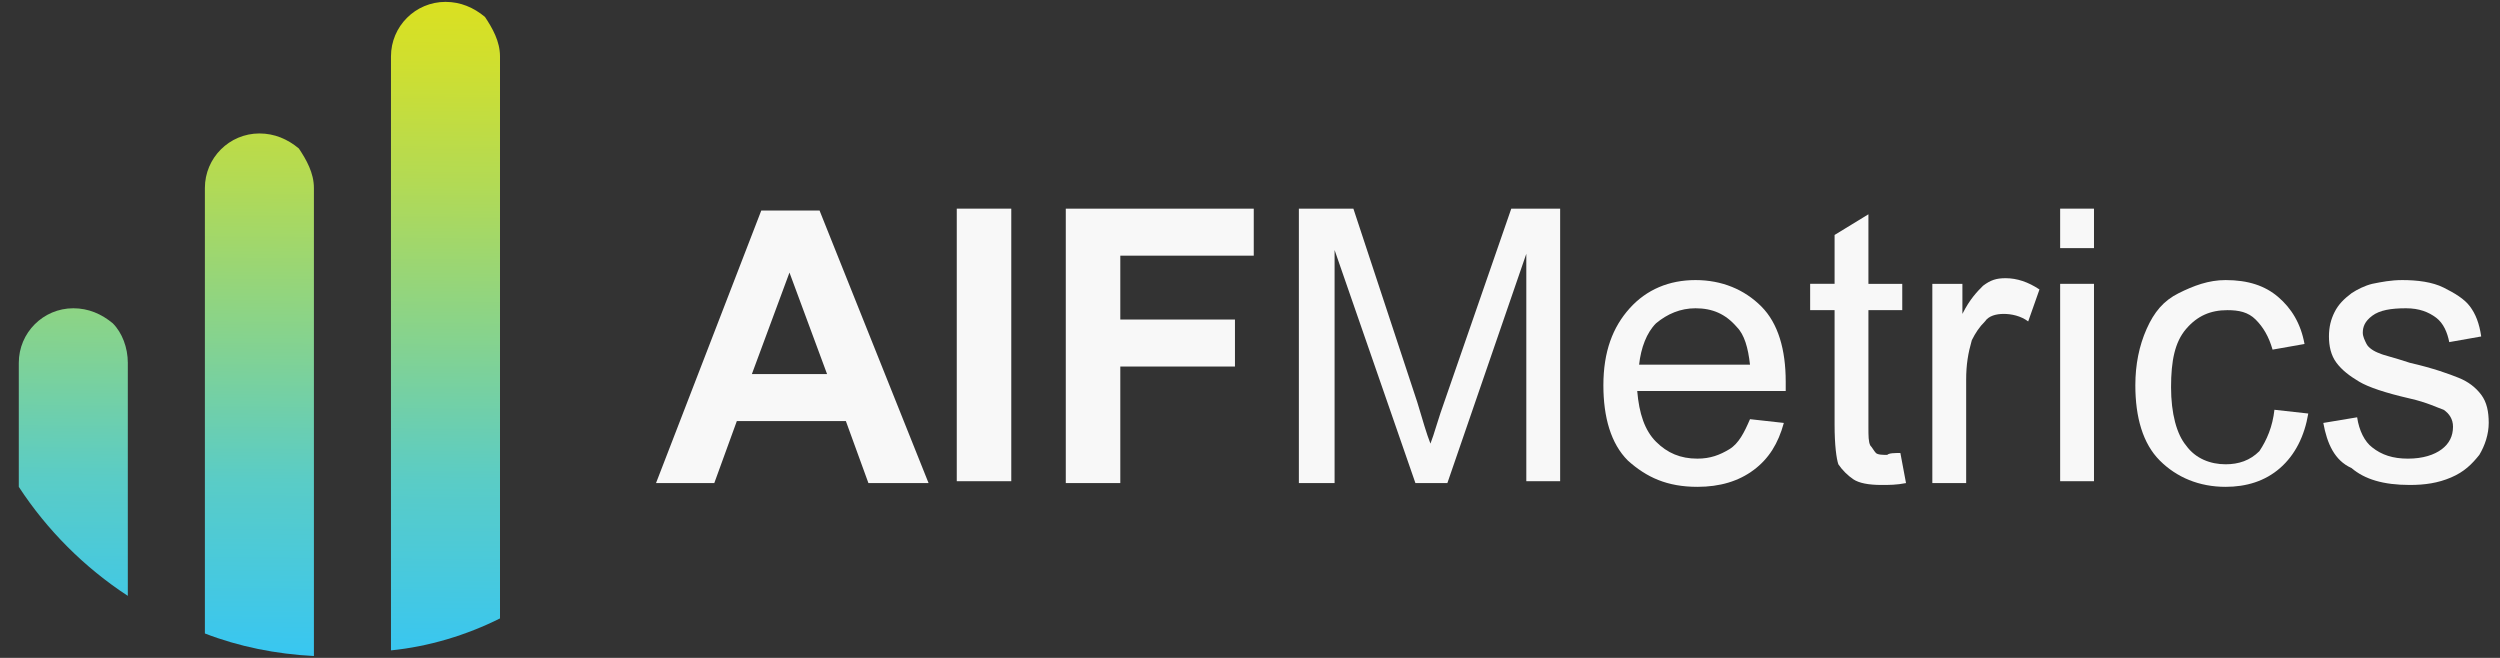 <?xml version="1.0" encoding="utf-8"?>
<!-- Generator: Adobe Illustrator 24.2.3, SVG Export Plug-In . SVG Version: 6.00 Build 0)  -->
<svg version="1.1" id="Layer_1" xmlns="http://www.w3.org/2000/svg" xmlns:xlink="http://www.w3.org/1999/xlink" x="0px" y="0px"
	 viewBox="0 0 133 35" style="enable-background:new 0 0 133 35;" xml:space="preserve">
<rect x="0" y="0" width="133" height="35" fill="#333333" stroke="none"/>
<style type="text/css">
	.st0{enable-background:new    ;}
	.st1{fill:#F8F8F8;}
	.st2{fill:url(#SVGID_1_);}
	.st3{fill:url(#SVGID_2_);}
	.st4{fill:url(#SVGID_3_);}
</style>
<g>
	<g class="st0">
		<path class="st1" d="M49.4,25.7h-3.2L45,22.4h-5.8L38,25.7h-3.1l5.6-14.5h3.1L49.4,25.7z M44,19.9l-2-5.4l-2,5.4H44z"/>
		<path class="st1" d="M50.9,25.7V11.1h2.9v14.5H50.9z"/>
		<path class="st1" d="M56.7,25.7V11.1h10v2.5h-7.1V17h6.1v2.5h-6.1v6.2H56.7z"/>
	</g>
	<g class="st0">
		<path class="st1" d="M69.1,25.7V11.1H72l3.4,10.3c0.3,1,0.5,1.7,0.7,2.2c0.2-0.5,0.4-1.3,0.8-2.4l3.5-10.1H83v14.5h-1.8V13.5
			l-4.2,12.2h-1.7L71,13.3v12.4H69.1z"/>
		<path class="st1" d="M93.1,22.3l1.8,0.2c-0.3,1.1-0.8,1.9-1.6,2.5s-1.8,0.9-3,0.9c-1.6,0-2.7-0.5-3.7-1.4c-0.9-0.9-1.3-2.3-1.3-4
			c0-1.8,0.5-3.1,1.4-4.1c0.9-1,2.1-1.5,3.5-1.5c1.4,0,2.6,0.5,3.5,1.4s1.3,2.3,1.3,4c0,0.1,0,0.3,0,0.5h-7.9c0.1,1.2,0.4,2.1,1,2.7
			c0.6,0.6,1.3,0.9,2.2,0.9c0.7,0,1.2-0.2,1.7-0.5C92.5,23.6,92.8,23,93.1,22.3z M87.2,19.4h5.9c-0.1-0.9-0.3-1.6-0.7-2
			c-0.6-0.7-1.3-1-2.2-1c-0.8,0-1.5,0.3-2.1,0.8C87.6,17.7,87.3,18.5,87.2,19.4z"/>
		<path class="st1" d="M101.1,24.1l0.3,1.6c-0.5,0.1-0.9,0.1-1.3,0.1c-0.7,0-1.2-0.1-1.5-0.3s-0.6-0.5-0.8-0.8
			c-0.1-0.3-0.2-1-0.2-2.1v-6.1h-1.3v-1.4h1.3v-2.6l1.8-1.1v3.7h1.8v1.4h-1.8v6.2c0,0.5,0,0.8,0.1,1c0.1,0.1,0.2,0.3,0.3,0.4
			c0.1,0.1,0.4,0.1,0.6,0.1C100.5,24.1,100.8,24.1,101.1,24.1z"/>
		<path class="st1" d="M102.8,25.7V15.1h1.6v1.6c0.4-0.8,0.8-1.2,1.1-1.5c0.4-0.3,0.7-0.4,1.2-0.4c0.6,0,1.2,0.2,1.8,0.6l-0.6,1.7
			c-0.4-0.3-0.9-0.4-1.3-0.4c-0.4,0-0.8,0.1-1,0.4c-0.3,0.3-0.5,0.6-0.7,1c-0.2,0.7-0.3,1.3-0.3,2.1v5.5H102.8z"/>
		<path class="st1" d="M109.6,13.2v-2.1h1.8v2.1H109.6z M109.6,25.7V15.1h1.8v10.5H109.6z"/>
		<path class="st1" d="M121,21.8l1.8,0.2c-0.2,1.2-0.7,2.2-1.5,2.9c-0.8,0.7-1.8,1-2.9,1c-1.4,0-2.6-0.5-3.5-1.4
			c-0.9-0.9-1.3-2.3-1.3-4c0-1.1,0.2-2.1,0.6-3c0.4-0.9,0.9-1.5,1.7-1.9c0.8-0.4,1.6-0.7,2.5-0.7c1.2,0,2.1,0.3,2.8,0.9
			c0.7,0.6,1.2,1.4,1.4,2.5l-1.7,0.3c-0.2-0.7-0.5-1.2-0.9-1.6c-0.4-0.4-0.9-0.5-1.5-0.5c-0.9,0-1.6,0.3-2.2,1
			c-0.6,0.7-0.8,1.7-0.8,3.1c0,1.4,0.3,2.5,0.8,3.1c0.5,0.7,1.3,1,2.1,1c0.7,0,1.3-0.2,1.8-0.7C120.6,23.4,120.9,22.7,121,21.8z"/>
		<path class="st1" d="M123.6,22.5l1.8-0.3c0.1,0.7,0.4,1.3,0.8,1.6c0.5,0.4,1.1,0.6,1.9,0.6c0.8,0,1.4-0.2,1.8-0.5
			c0.4-0.3,0.6-0.7,0.6-1.2c0-0.4-0.2-0.7-0.5-0.9c-0.3-0.1-0.9-0.4-1.8-0.6c-1.3-0.3-2.2-0.6-2.7-0.9c-0.5-0.3-0.9-0.6-1.2-1
			c-0.3-0.4-0.4-0.9-0.4-1.4c0-0.5,0.1-0.9,0.3-1.3c0.2-0.4,0.5-0.7,0.9-1c0.3-0.2,0.7-0.4,1.1-0.5c0.5-0.1,1-0.2,1.6-0.2
			c0.8,0,1.6,0.1,2.2,0.4c0.6,0.3,1.1,0.6,1.4,1c0.3,0.4,0.5,0.9,0.6,1.6l-1.7,0.3c-0.1-0.5-0.3-1-0.7-1.3c-0.4-0.3-0.9-0.5-1.6-0.5
			c-0.8,0-1.4,0.1-1.8,0.4c-0.4,0.3-0.5,0.6-0.5,0.9c0,0.2,0.1,0.4,0.2,0.6c0.1,0.2,0.4,0.4,0.7,0.5c0.2,0.1,0.7,0.2,1.6,0.5
			c1.3,0.3,2.1,0.6,2.6,0.8c0.5,0.2,0.9,0.5,1.2,0.9c0.3,0.4,0.4,0.9,0.4,1.5c0,0.6-0.2,1.2-0.5,1.7c-0.4,0.5-0.8,0.9-1.5,1.2
			s-1.4,0.4-2.2,0.4c-1.4,0-2.4-0.3-3.1-0.9C124.2,24.5,123.8,23.6,123.6,22.5z"/>
	</g>
	<g>
		
			<linearGradient id="SVGID_1_" gradientUnits="userSpaceOnUse" x1="23.802" y1="37.34" x2="23.507" y2="1.503" gradientTransform="matrix(1 0 0 -1 0 37)">
			<stop  offset="0" style="stop-color:#DCE11F"/>
			<stop  offset="9.684422e-02" style="stop-color:#D0DF2E"/>
			<stop  offset="0.283" style="stop-color:#B2DA55"/>
			<stop  offset="0.537" style="stop-color:#81D294"/>
			<stop  offset="0.724" style="stop-color:#5ACCC6"/>
			<stop  offset="1" style="stop-color:#36C6F4"/>
		</linearGradient>
		<path class="st2" d="M26.6,3v29.9c-1.8,0.9-3.8,1.5-5.8,1.7V3c0-1.6,1.3-2.9,2.9-2.9c0.8,0,1.5,0.3,2.1,0.8
			C26.2,1.5,26.6,2.2,26.6,3z"/>
		
			<linearGradient id="SVGID_2_" gradientUnits="userSpaceOnUse" x1="13.966" y1="37.421" x2="13.672" y2="1.584" gradientTransform="matrix(1 0 0 -1 0 37)">
			<stop  offset="0" style="stop-color:#DCE11F"/>
			<stop  offset="9.684422e-02" style="stop-color:#D0DF2E"/>
			<stop  offset="0.283" style="stop-color:#B2DA55"/>
			<stop  offset="0.537" style="stop-color:#81D294"/>
			<stop  offset="0.724" style="stop-color:#5ACCC6"/>
			<stop  offset="1" style="stop-color:#36C6F4"/>
		</linearGradient>
		<path class="st3" d="M16.7,10v24.9c-2-0.1-4-0.5-5.8-1.2V10c0-1.6,1.3-2.9,2.9-2.9c0.8,0,1.5,0.3,2.1,0.8
			C16.3,8.5,16.7,9.2,16.7,10z"/>
		
			<linearGradient id="SVGID_3_" gradientUnits="userSpaceOnUse" x1="4.119" y1="37.502" x2="3.824" y2="1.665" gradientTransform="matrix(1 0 0 -1 0 37)">
			<stop  offset="0" style="stop-color:#DCE11F"/>
			<stop  offset="9.684422e-02" style="stop-color:#D0DF2E"/>
			<stop  offset="0.283" style="stop-color:#B2DA55"/>
			<stop  offset="0.537" style="stop-color:#81D294"/>
			<stop  offset="0.724" style="stop-color:#5ACCC6"/>
			<stop  offset="1" style="stop-color:#36C6F4"/>
		</linearGradient>
		<path class="st4" d="M6.8,19.3v12.4c-2.3-1.5-4.3-3.5-5.8-5.8v-6.6c0-1.6,1.3-2.9,2.9-2.9c0.8,0,1.5,0.3,2.1,0.8
			C6.5,17.7,6.8,18.5,6.8,19.3z"/>
	</g>
</g>
</svg>
